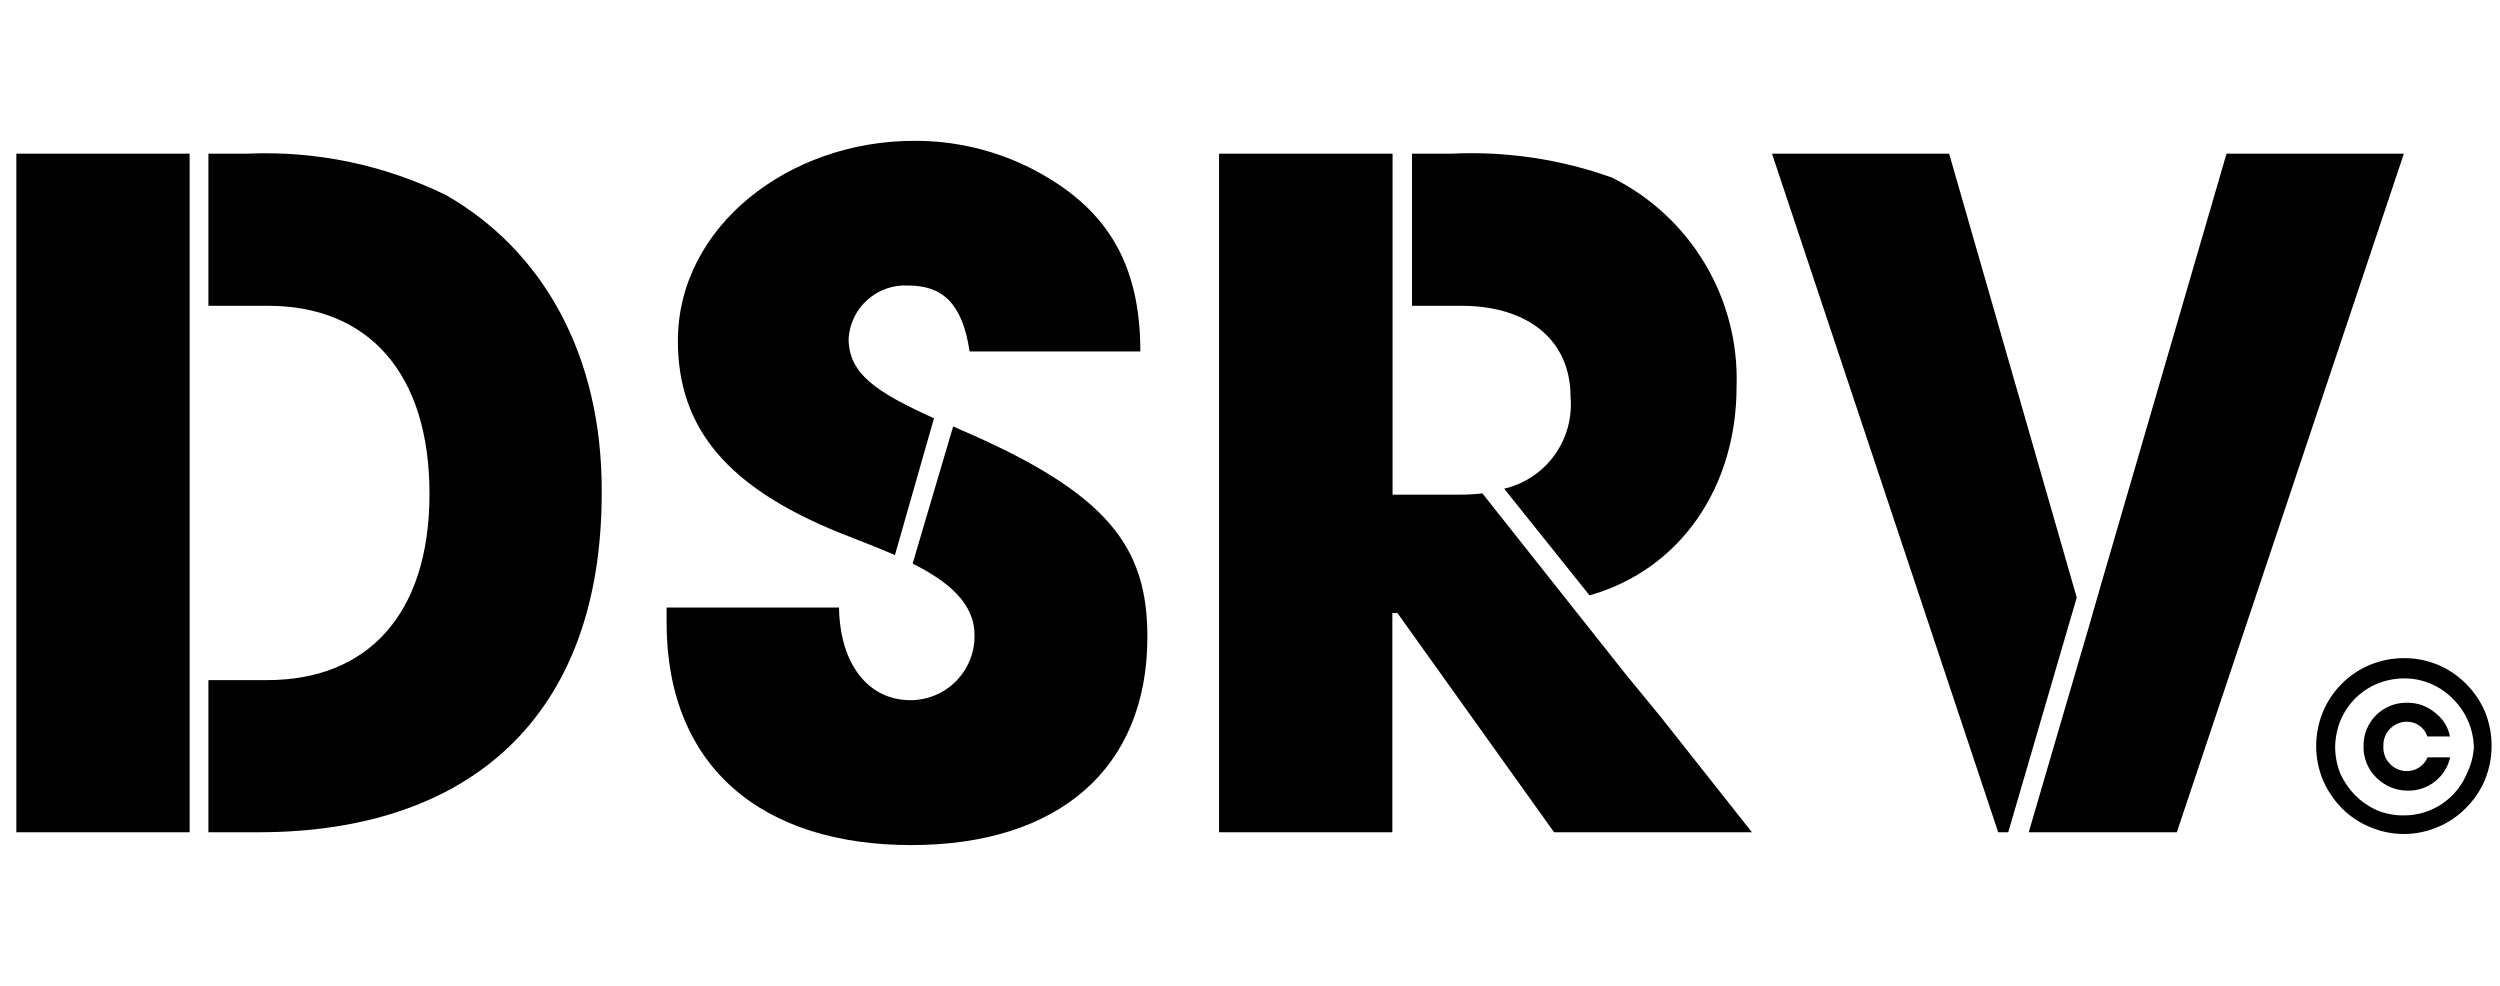 <svg width="142" height="56" viewBox="0 0 142 56" fill="none" xmlns="http://www.w3.org/2000/svg">
<g clip-path="url(#clip0_4577_5389)">
<path d="M136.588 43.794C136.24 43.76 135.918 43.592 135.692 43.325C135.466 43.058 135.352 42.713 135.376 42.364C135.366 42.012 135.496 41.671 135.737 41.414C135.977 41.158 136.31 41.007 136.661 40.994C136.927 40.981 137.19 41.056 137.409 41.207C137.628 41.358 137.791 41.577 137.873 41.83H139.158C139.058 41.305 138.769 40.835 138.346 40.509C137.883 40.107 137.286 39.895 136.673 39.915C136.03 39.915 135.414 40.171 134.959 40.625C134.504 41.08 134.249 41.697 134.249 42.339C134.235 42.681 134.294 43.022 134.421 43.34C134.549 43.657 134.742 43.944 134.988 44.182C135.457 44.643 136.088 44.904 136.746 44.909C137.306 44.923 137.854 44.742 138.296 44.397C138.738 44.052 139.047 43.565 139.17 43.018H137.885C137.78 43.269 137.598 43.48 137.364 43.619C137.131 43.759 136.859 43.82 136.588 43.794ZM141.146 40.424C140.891 39.831 140.525 39.292 140.067 38.836C139.606 38.371 139.056 38.002 138.451 37.752C137.845 37.503 137.195 37.377 136.54 37.382C135.874 37.383 135.215 37.515 134.6 37.77C133.403 38.273 132.45 39.226 131.946 40.424C131.691 41.043 131.559 41.706 131.558 42.376C131.559 43.041 131.691 43.7 131.946 44.315C132.201 44.906 132.562 45.444 133.013 45.903C133.466 46.361 134.006 46.723 134.6 46.97C135.213 47.235 135.873 47.371 136.54 47.37C137.207 47.371 137.867 47.235 138.479 46.97C139.071 46.723 139.607 46.361 140.055 45.903C140.515 45.45 140.882 44.91 141.134 44.315C141.389 43.7 141.521 43.041 141.522 42.376C141.525 41.707 141.397 41.044 141.146 40.424ZM140.14 43.891C139.849 44.615 139.346 45.233 138.697 45.666C138.048 46.099 137.283 46.325 136.503 46.315C135.983 46.318 135.468 46.215 134.988 46.012C134.537 45.809 134.127 45.525 133.776 45.176C133.43 44.822 133.148 44.412 132.94 43.964C132.743 43.483 132.64 42.968 132.637 42.449C132.64 41.925 132.743 41.407 132.94 40.921C133.333 39.979 134.082 39.23 135.025 38.836C135.505 38.639 136.02 38.536 136.54 38.533C137.053 38.529 137.562 38.628 138.037 38.823C138.512 39.019 138.942 39.308 139.303 39.673C140.057 40.403 140.492 41.4 140.516 42.449C140.485 42.949 140.358 43.439 140.14 43.891ZM25.328 11.079C21.823 9.363 17.943 8.554 14.044 8.728H11.838V17.37H15.232C20.904 17.37 24.395 21.176 24.395 28.049C24.395 34.921 20.856 38.63 15.183 38.63H11.838V47.273H14.662C26.686 47.273 34.177 40.703 34.177 28C34.225 20.121 30.783 14.194 25.328 11.079ZM0.929 47.273H10.771V38.63V17.37V8.728H0.929V47.273ZM54.565 24.412L54.14 24.218L51.837 32.012C53.813 33.006 55.353 34.23 55.353 36.073C55.361 36.555 55.273 37.035 55.093 37.483C54.914 37.931 54.648 38.339 54.309 38.683C53.971 39.028 53.567 39.301 53.122 39.487C52.677 39.674 52.199 39.77 51.716 39.77C49.292 39.77 47.704 37.685 47.656 34.509H37.862V35.346C37.862 43.624 43.353 48 51.753 48C60.153 48 65.171 43.624 65.171 36.182C65.171 31.127 63.037 28.049 54.565 24.412ZM47.644 30.243C48.686 30.655 49.789 31.079 50.831 31.527L53.05 23.758C49.813 22.291 48.201 21.249 48.201 19.237C48.251 18.389 48.635 17.595 49.269 17.029C49.903 16.464 50.735 16.172 51.583 16.218C53.51 16.218 54.662 17.2 55.074 19.964H64.771C64.771 14.812 62.746 11.734 58.637 9.6C56.556 8.534 54.249 7.985 51.91 8C44.831 8 38.504 12.849 38.504 19.358C38.504 24.352 41.353 27.685 47.644 30.243ZM89.207 22.546C89.311 23.723 88.987 24.898 88.295 25.855C87.602 26.812 86.588 27.488 85.437 27.758L90.286 33.818C95.486 32.34 98.637 27.624 98.637 21.964C98.722 19.513 98.099 17.09 96.844 14.984C95.589 12.878 93.754 11.177 91.558 10.085C88.638 9.041 85.541 8.58 82.443 8.728H80.201V17.37H83.013C86.71 17.37 89.207 19.249 89.207 22.546ZM94.334 40.727L92.346 38.303L89.049 34.146L84.201 28.024C83.774 28.074 83.345 28.098 82.916 28.097H79.28H79.098V8.728H69.243V47.273H79.086V34.824H79.377L88.273 47.273H99.51L94.334 40.727ZM126.467 8.728L119.461 32.776L118.601 35.758L115.231 47.273H123.643L136.54 8.728H126.467ZM110.71 8.728H100.649L113.498 47.273H114.067L117.958 33.94L110.71 8.728Z" fill="black"/>
</g>
<defs>
<clipPath id="clip0_4577_5389">
<rect width="140.593" height="56" fill="white" transform="translate(0.929)"/>
</clipPath>
</defs>
</svg>
